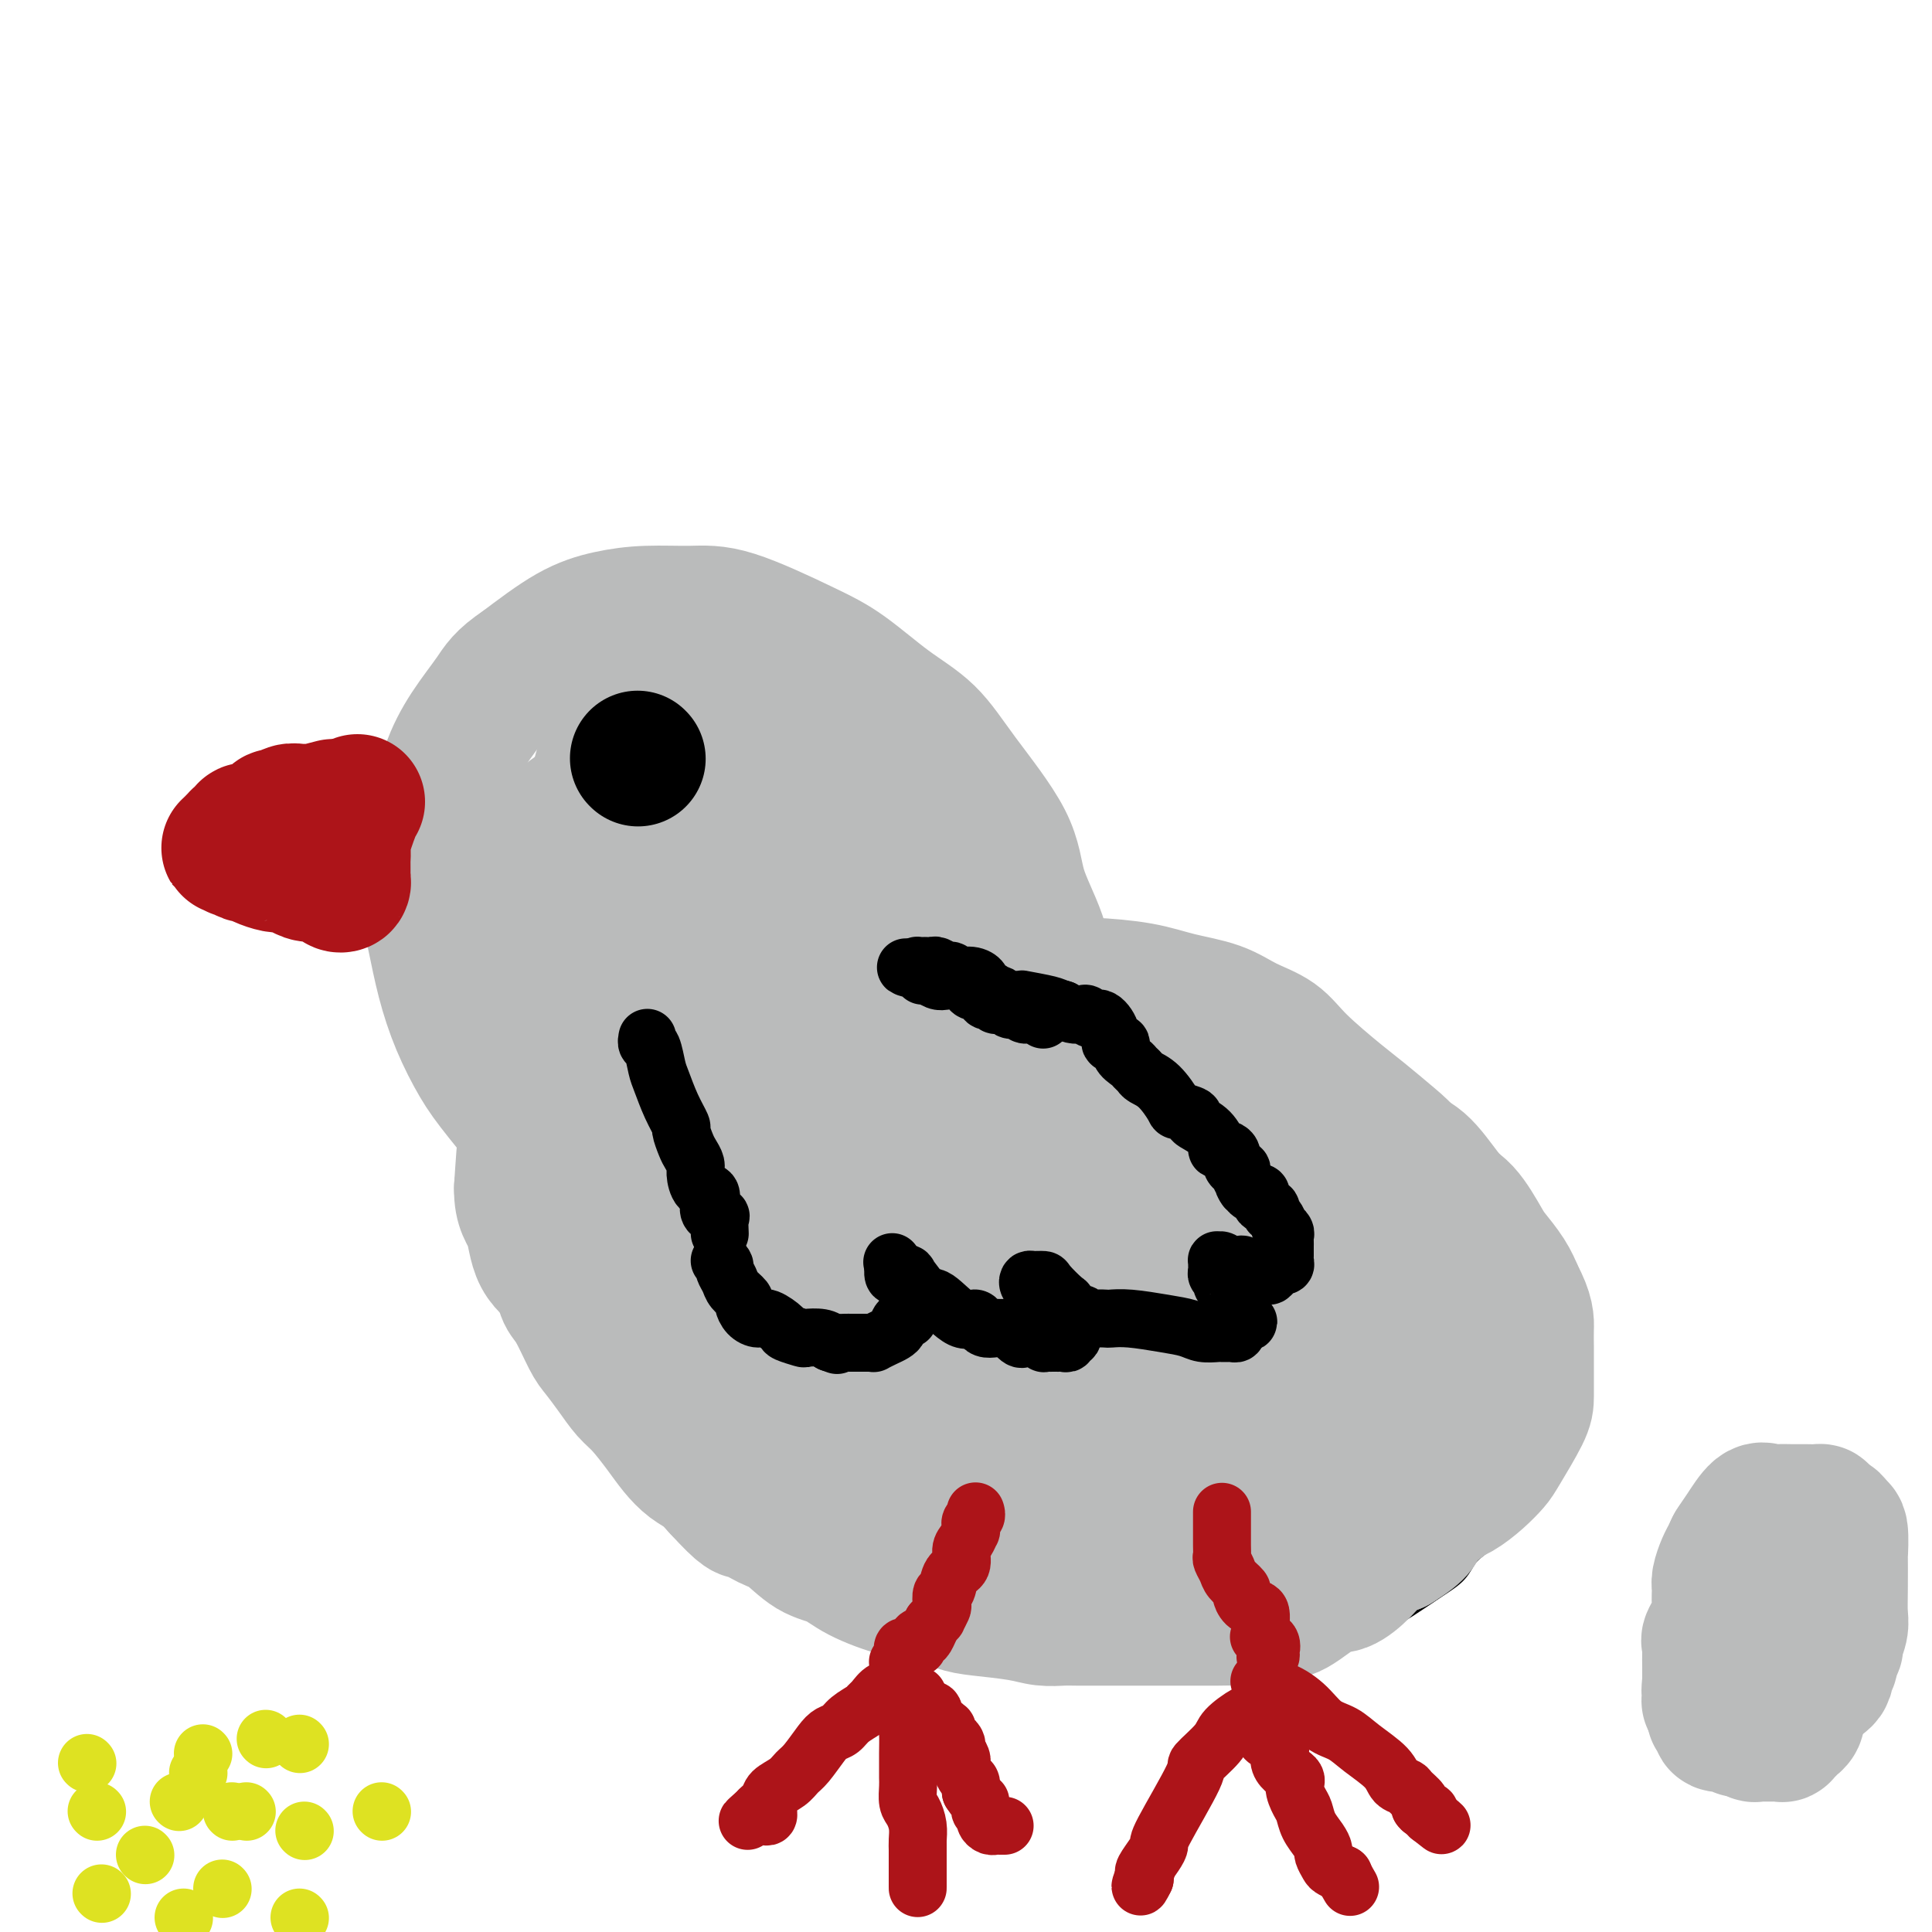 <svg viewBox='0 0 400 400' version='1.1' xmlns='http://www.w3.org/2000/svg' xmlns:xlink='http://www.w3.org/1999/xlink'><g fill='none' stroke='#000000' stroke-width='6' stroke-linecap='round' stroke-linejoin='round'><path d='M114,246c-0.212,1.869 -0.424,3.737 0,5c0.424,1.263 1.483,1.920 2,3c0.517,1.080 0.492,2.582 1,4c0.508,1.418 1.549,2.753 2,4c0.451,1.247 0.311,2.405 1,4c0.689,1.595 2.206,3.627 3,5c0.794,1.373 0.864,2.087 2,4c1.136,1.913 3.338,5.026 5,7c1.662,1.974 2.782,2.809 4,4c1.218,1.191 2.532,2.737 4,4c1.468,1.263 3.091,2.244 5,4c1.909,1.756 4.106,4.287 6,6c1.894,1.713 3.485,2.609 5,4c1.515,1.391 2.955,3.278 5,5c2.045,1.722 4.694,3.281 7,5c2.306,1.719 4.267,3.600 6,5c1.733,1.400 3.238,2.319 6,4c2.762,1.681 6.781,4.124 10,6c3.219,1.876 5.637,3.186 8,4c2.363,0.814 4.670,1.132 7,2c2.330,0.868 4.682,2.285 7,3c2.318,0.715 4.601,0.727 8,1c3.399,0.273 7.913,0.806 11,1c3.087,0.194 4.747,0.049 7,0c2.253,-0.049 5.099,-0.003 8,0c2.901,0.003 5.858,-0.038 8,0c2.142,0.038 3.469,0.154 6,0c2.531,-0.154 6.265,-0.577 10,-1'/><path d='M268,339c10.203,0.099 6.711,-0.154 7,-1c0.289,-0.846 4.360,-2.284 7,-3c2.640,-0.716 3.848,-0.709 5,-1c1.152,-0.291 2.248,-0.879 4,-2c1.752,-1.121 4.160,-2.774 6,-4c1.840,-1.226 3.113,-2.024 4,-3c0.887,-0.976 1.389,-2.130 2,-3c0.611,-0.870 1.330,-1.454 2,-2c0.670,-0.546 1.290,-1.052 2,-2c0.710,-0.948 1.511,-2.338 2,-3c0.489,-0.662 0.667,-0.595 1,-1c0.333,-0.405 0.821,-1.281 1,-2c0.179,-0.719 0.048,-1.282 0,-2c-0.048,-0.718 -0.013,-1.591 0,-2c0.013,-0.409 0.005,-0.353 0,-1c-0.005,-0.647 -0.005,-1.996 0,-3c0.005,-1.004 0.016,-1.661 0,-2c-0.016,-0.339 -0.060,-0.359 0,-1c0.060,-0.641 0.223,-1.905 0,-3c-0.223,-1.095 -0.832,-2.023 -1,-3c-0.168,-0.977 0.106,-2.003 0,-3c-0.106,-0.997 -0.590,-1.967 -1,-3c-0.410,-1.033 -0.744,-2.131 -1,-3c-0.256,-0.869 -0.434,-1.510 -1,-2c-0.566,-0.490 -1.522,-0.830 -2,-2c-0.478,-1.170 -0.480,-3.169 -1,-4c-0.520,-0.831 -1.559,-0.493 -2,-1c-0.441,-0.507 -0.283,-1.857 -1,-3c-0.717,-1.143 -2.308,-2.077 -3,-3c-0.692,-0.923 -0.483,-1.835 -1,-3c-0.517,-1.165 -1.758,-2.582 -3,-4'/><path d='M294,264c-2.519,-3.544 -1.818,-1.403 -2,-1c-0.182,0.403 -1.248,-0.933 -2,-2c-0.752,-1.067 -1.191,-1.866 -2,-2c-0.809,-0.134 -1.988,0.395 -3,0c-1.012,-0.395 -1.856,-1.716 -3,-2c-1.144,-0.284 -2.586,0.468 -4,0c-1.414,-0.468 -2.799,-2.157 -4,-3c-1.201,-0.843 -2.217,-0.839 -3,-1c-0.783,-0.161 -1.334,-0.486 -4,-2c-2.666,-1.514 -7.449,-4.215 -10,-6c-2.551,-1.785 -2.872,-2.653 -3,-3c-0.128,-0.347 -0.064,-0.174 0,0'/></g>
<g fill='none' stroke='#BABBBB' stroke-width='28' stroke-linecap='round' stroke-linejoin='round'><path d='M110,239c0.002,1.588 0.003,3.176 0,4c-0.003,0.824 -0.012,0.884 0,1c0.012,0.116 0.045,0.289 0,1c-0.045,0.711 -0.168,1.961 0,3c0.168,1.039 0.626,1.867 1,3c0.374,1.133 0.663,2.572 1,4c0.337,1.428 0.722,2.844 1,4c0.278,1.156 0.449,2.053 1,3c0.551,0.947 1.484,1.943 2,3c0.516,1.057 0.616,2.176 1,3c0.384,0.824 1.050,1.355 2,3c0.950,1.645 2.182,4.406 3,6c0.818,1.594 1.223,2.022 2,3c0.777,0.978 1.926,2.505 3,4c1.074,1.495 2.072,2.957 3,4c0.928,1.043 1.784,1.668 3,3c1.216,1.332 2.790,3.371 4,5c1.210,1.629 2.056,2.849 3,4c0.944,1.151 1.985,2.233 3,3c1.015,0.767 2.004,1.219 3,2c0.996,0.781 1.998,1.890 3,3'/><path d='M149,308c5.341,5.824 5.194,4.882 6,5c0.806,0.118 2.564,1.294 4,2c1.436,0.706 2.550,0.942 4,2c1.450,1.058 3.236,2.937 5,4c1.764,1.063 3.508,1.311 5,2c1.492,0.689 2.734,1.820 5,3c2.266,1.180 5.558,2.410 8,3c2.442,0.590 4.035,0.540 6,1c1.965,0.460 4.301,1.430 6,2c1.699,0.570 2.760,0.741 5,1c2.240,0.259 5.660,0.605 8,1c2.340,0.395 3.599,0.838 5,1c1.401,0.162 2.945,0.043 4,0c1.055,-0.043 1.622,-0.012 3,0c1.378,0.012 3.565,0.003 5,0c1.435,-0.003 2.116,-0.001 3,0c0.884,0.001 1.971,0.000 3,0c1.029,-0.000 2.000,0.000 3,0c1.000,-0.000 2.027,-0.000 3,0c0.973,0.000 1.890,0.001 3,0c1.110,-0.001 2.411,-0.004 4,0c1.589,0.004 3.465,0.015 5,0c1.535,-0.015 2.728,-0.057 4,0c1.272,0.057 2.622,0.214 4,0c1.378,-0.214 2.785,-0.798 4,-1c1.215,-0.202 2.239,-0.022 4,-1c1.761,-0.978 4.259,-3.116 6,-4c1.741,-0.884 2.724,-0.515 4,-1c1.276,-0.485 2.843,-1.823 4,-3c1.157,-1.177 1.902,-2.193 3,-3c1.098,-0.807 2.549,-1.403 4,-2'/><path d='M289,320c5.556,-3.375 4.947,-4.312 5,-5c0.053,-0.688 0.767,-1.129 2,-2c1.233,-0.871 2.985,-2.174 4,-3c1.015,-0.826 1.294,-1.175 2,-2c0.706,-0.825 1.839,-2.126 3,-4c1.161,-1.874 2.350,-4.321 3,-6c0.650,-1.679 0.760,-2.591 1,-4c0.240,-1.409 0.608,-3.317 1,-5c0.392,-1.683 0.807,-3.141 1,-5c0.193,-1.859 0.162,-4.117 0,-7c-0.162,-2.883 -0.457,-6.390 -1,-9c-0.543,-2.610 -1.333,-4.324 -2,-6c-0.667,-1.676 -1.209,-3.314 -2,-5c-0.791,-1.686 -1.831,-3.418 -3,-5c-1.169,-1.582 -2.467,-3.012 -4,-5c-1.533,-1.988 -3.301,-4.535 -5,-6c-1.699,-1.465 -3.329,-1.849 -5,-3c-1.671,-1.151 -3.384,-3.068 -5,-4c-1.616,-0.932 -3.137,-0.880 -5,-1c-1.863,-0.120 -4.069,-0.413 -6,-1c-1.931,-0.587 -3.586,-1.467 -6,-2c-2.414,-0.533 -5.588,-0.717 -8,-1c-2.412,-0.283 -4.062,-0.664 -6,-1c-1.938,-0.336 -4.163,-0.628 -6,-1c-1.837,-0.372 -3.285,-0.824 -5,-1c-1.715,-0.176 -3.696,-0.078 -6,-1c-2.304,-0.922 -4.929,-2.866 -7,-4c-2.071,-1.134 -3.586,-1.459 -5,-2c-1.414,-0.541 -2.727,-1.300 -4,-2c-1.273,-0.700 -2.507,-1.343 -4,-2c-1.493,-0.657 -3.247,-1.329 -5,-2'/><path d='M211,213c-4.859,-2.433 -4.507,-2.516 -5,-3c-0.493,-0.484 -1.833,-1.369 -3,-2c-1.167,-0.631 -2.163,-1.006 -3,-1c-0.837,0.006 -1.514,0.395 -2,0c-0.486,-0.395 -0.780,-1.574 -1,-2c-0.220,-0.426 -0.366,-0.100 -1,0c-0.634,0.100 -1.758,-0.026 -2,0c-0.242,0.026 0.397,0.203 1,0c0.603,-0.203 1.169,-0.787 1,-1c-0.169,-0.213 -1.075,-0.057 0,0c1.075,0.057 4.130,0.015 6,0c1.870,-0.015 2.553,-0.002 4,0c1.447,0.002 3.657,-0.007 6,0c2.343,0.007 4.817,0.031 7,0c2.183,-0.031 4.073,-0.118 7,0c2.927,0.118 6.891,0.442 10,1c3.109,0.558 5.363,1.349 8,2c2.637,0.651 5.658,1.161 8,2c2.342,0.839 4.007,2.007 6,3c1.993,0.993 4.316,1.809 6,3c1.684,1.191 2.731,2.755 5,5c2.269,2.245 5.761,5.172 8,7c2.239,1.828 3.224,2.559 5,4c1.776,1.441 4.342,3.594 6,5c1.658,1.406 2.407,2.066 4,4c1.593,1.934 4.030,5.143 6,7c1.970,1.857 3.473,2.362 5,4c1.527,1.638 3.080,4.408 4,6c0.920,1.592 1.209,2.006 2,3c0.791,0.994 2.083,2.570 3,4c0.917,1.430 1.458,2.715 2,4'/><path d='M314,268c2.155,4.035 2.041,5.622 2,7c-0.041,1.378 -0.011,2.547 0,4c0.011,1.453 0.001,3.189 0,5c-0.001,1.811 0.006,3.695 0,5c-0.006,1.305 -0.024,2.030 -1,4c-0.976,1.970 -2.910,5.184 -4,7c-1.090,1.816 -1.337,2.235 -2,3c-0.663,0.765 -1.741,1.878 -3,3c-1.259,1.122 -2.698,2.254 -4,3c-1.302,0.746 -2.467,1.107 -4,2c-1.533,0.893 -3.432,2.318 -5,3c-1.568,0.682 -2.804,0.621 -4,1c-1.196,0.379 -2.353,1.198 -4,2c-1.647,0.802 -3.785,1.588 -5,2c-1.215,0.412 -1.507,0.450 -3,1c-1.493,0.550 -4.188,1.611 -6,2c-1.812,0.389 -2.742,0.106 -4,0c-1.258,-0.106 -2.844,-0.035 -4,0c-1.156,0.035 -1.883,0.035 -3,0c-1.117,-0.035 -2.626,-0.104 -4,0c-1.374,0.104 -2.615,0.381 -4,0c-1.385,-0.381 -2.913,-1.420 -4,-2c-1.087,-0.580 -1.732,-0.703 -3,-1c-1.268,-0.297 -3.161,-0.770 -4,-1c-0.839,-0.230 -0.626,-0.218 -2,-1c-1.374,-0.782 -4.334,-2.359 -6,-3c-1.666,-0.641 -2.038,-0.346 -3,-1c-0.962,-0.654 -2.516,-2.258 -4,-3c-1.484,-0.742 -2.900,-0.623 -4,-1c-1.100,-0.377 -1.886,-1.251 -3,-2c-1.114,-0.749 -2.557,-1.375 -4,-2'/><path d='M215,305c-7.000,-3.229 -6.002,-2.803 -7,-3c-0.998,-0.197 -3.994,-1.017 -6,-2c-2.006,-0.983 -3.023,-2.129 -5,-3c-1.977,-0.871 -4.914,-1.466 -7,-2c-2.086,-0.534 -3.322,-1.006 -6,-2c-2.678,-0.994 -6.797,-2.509 -10,-4c-3.203,-1.491 -5.490,-2.958 -8,-4c-2.510,-1.042 -5.243,-1.659 -8,-3c-2.757,-1.341 -5.539,-3.404 -8,-5c-2.461,-1.596 -4.602,-2.724 -8,-5c-3.398,-2.276 -8.055,-5.701 -11,-8c-2.945,-2.299 -4.180,-3.472 -6,-5c-1.820,-1.528 -4.226,-3.412 -6,-5c-1.774,-1.588 -2.915,-2.880 -4,-4c-1.085,-1.120 -2.113,-2.069 -3,-3c-0.887,-0.931 -1.634,-1.842 -2,-2c-0.366,-0.158 -0.353,0.439 0,1c0.353,0.561 1.045,1.086 2,2c0.955,0.914 2.173,2.218 4,4c1.827,1.782 4.264,4.041 6,6c1.736,1.959 2.770,3.617 6,6c3.230,2.383 8.657,5.490 13,8c4.343,2.510 7.604,4.424 11,6c3.396,1.576 6.929,2.815 10,4c3.071,1.185 5.682,2.317 10,4c4.318,1.683 10.343,3.916 14,5c3.657,1.084 4.947,1.017 7,1c2.053,-0.017 4.870,0.016 7,0c2.130,-0.016 3.573,-0.081 5,0c1.427,0.081 2.836,0.309 4,0c1.164,-0.309 2.082,-1.154 3,-2'/><path d='M212,290c4.696,-1.279 3.437,-3.977 3,-6c-0.437,-2.023 -0.050,-3.369 0,-5c0.050,-1.631 -0.237,-3.545 -1,-5c-0.763,-1.455 -2.003,-2.452 -3,-4c-0.997,-1.548 -1.752,-3.648 -4,-6c-2.248,-2.352 -5.989,-4.955 -9,-7c-3.011,-2.045 -5.291,-3.531 -8,-5c-2.709,-1.469 -5.848,-2.920 -9,-4c-3.152,-1.080 -6.317,-1.788 -9,-3c-2.683,-1.212 -4.885,-2.927 -9,-4c-4.115,-1.073 -10.145,-1.506 -14,-2c-3.855,-0.494 -5.535,-1.051 -8,-1c-2.465,0.051 -5.713,0.710 -8,1c-2.287,0.290 -3.612,0.212 -5,1c-1.388,0.788 -2.838,2.443 -4,5c-1.162,2.557 -2.037,6.015 -2,9c0.037,2.985 0.987,5.498 2,8c1.013,2.502 2.088,4.994 4,8c1.912,3.006 4.661,6.527 7,9c2.339,2.473 4.270,3.898 9,7c4.730,3.102 12.260,7.879 18,11c5.740,3.121 9.691,4.585 14,6c4.309,1.415 8.978,2.781 14,4c5.022,1.219 10.397,2.290 15,3c4.603,0.710 8.433,1.060 14,1c5.567,-0.060 12.872,-0.531 18,-1c5.128,-0.469 8.078,-0.938 11,-2c2.922,-1.062 5.814,-2.718 8,-4c2.186,-1.282 3.665,-2.191 5,-4c1.335,-1.809 2.524,-4.517 3,-7c0.476,-2.483 0.238,-4.742 0,-7'/><path d='M264,286c-0.154,-4.265 -2.039,-7.926 -4,-11c-1.961,-3.074 -3.999,-5.560 -6,-8c-2.001,-2.440 -3.966,-4.835 -7,-7c-3.034,-2.165 -7.137,-4.101 -10,-6c-2.863,-1.899 -4.487,-3.762 -9,-6c-4.513,-2.238 -11.915,-4.853 -17,-6c-5.085,-1.147 -7.854,-0.826 -11,-1c-3.146,-0.174 -6.667,-0.842 -10,-1c-3.333,-0.158 -6.476,0.193 -9,1c-2.524,0.807 -4.430,2.071 -7,4c-2.570,1.929 -5.805,4.524 -8,7c-2.195,2.476 -3.348,4.833 -4,7c-0.652,2.167 -0.801,4.146 -1,7c-0.199,2.854 -0.449,6.585 0,9c0.449,2.415 1.597,3.513 4,7c2.403,3.487 6.061,9.361 9,13c2.939,3.639 5.158,5.043 8,7c2.842,1.957 6.308,4.466 10,6c3.692,1.534 7.611,2.093 11,3c3.389,0.907 6.247,2.161 11,3c4.753,0.839 11.400,1.263 16,1c4.600,-0.263 7.152,-1.212 10,-2c2.848,-0.788 5.990,-1.413 9,-3c3.010,-1.587 5.888,-4.134 8,-6c2.112,-1.866 3.459,-3.050 5,-6c1.541,-2.950 3.275,-7.667 4,-11c0.725,-3.333 0.440,-5.283 0,-8c-0.440,-2.717 -1.035,-6.203 -2,-9c-0.965,-2.797 -2.298,-4.907 -4,-7c-1.702,-2.093 -3.772,-4.169 -6,-6c-2.228,-1.831 -4.614,-3.415 -7,-5'/><path d='M247,252c-4.791,-3.860 -8.268,-4.508 -11,-5c-2.732,-0.492 -4.719,-0.826 -7,-1c-2.281,-0.174 -4.856,-0.188 -7,0c-2.144,0.188 -3.858,0.578 -6,2c-2.142,1.422 -4.713,3.877 -6,6c-1.287,2.123 -1.289,3.915 -1,6c0.289,2.085 0.871,4.463 1,7c0.129,2.537 -0.193,5.234 1,8c1.193,2.766 3.902,5.600 6,8c2.098,2.400 3.586,4.365 7,7c3.414,2.635 8.753,5.939 13,8c4.247,2.061 7.400,2.880 11,4c3.600,1.120 7.647,2.542 11,3c3.353,0.458 6.014,-0.047 9,0c2.986,0.047 6.298,0.646 10,0c3.702,-0.646 7.795,-2.539 10,-4c2.205,-1.461 2.521,-2.491 3,-4c0.479,-1.509 1.122,-3.497 1,-6c-0.122,-2.503 -1.008,-5.522 -2,-8c-0.992,-2.478 -2.092,-4.416 -5,-8c-2.908,-3.584 -7.626,-8.816 -11,-12c-3.374,-3.184 -5.404,-4.322 -8,-6c-2.596,-1.678 -5.758,-3.898 -9,-6c-3.242,-2.102 -6.563,-4.086 -9,-5c-2.437,-0.914 -3.988,-0.756 -7,-1c-3.012,-0.244 -7.483,-0.889 -10,-1c-2.517,-0.111 -3.081,0.313 -4,1c-0.919,0.687 -2.195,1.638 -3,3c-0.805,1.362 -1.140,3.136 -1,5c0.140,1.864 0.754,3.818 2,6c1.246,2.182 3.123,4.591 5,7'/><path d='M230,266c2.820,3.929 6.369,7.250 9,9c2.631,1.750 4.344,1.929 7,3c2.656,1.071 6.253,3.035 9,4c2.747,0.965 4.642,0.930 8,1c3.358,0.070 8.180,0.246 11,0c2.820,-0.246 3.638,-0.912 5,-2c1.362,-1.088 3.267,-2.598 4,-4c0.733,-1.402 0.295,-2.696 0,-5c-0.295,-2.304 -0.447,-5.618 -1,-8c-0.553,-2.382 -1.505,-3.833 -4,-7c-2.495,-3.167 -6.531,-8.050 -10,-11c-3.469,-2.950 -6.370,-3.967 -9,-5c-2.630,-1.033 -4.989,-2.083 -8,-3c-3.011,-0.917 -6.676,-1.700 -10,-2c-3.324,-0.300 -6.309,-0.116 -10,1c-3.691,1.116 -8.090,3.164 -11,5c-2.910,1.836 -4.333,3.460 -6,6c-1.667,2.540 -3.580,5.995 -5,9c-1.420,3.005 -2.348,5.558 -3,8c-0.652,2.442 -1.027,4.773 -1,8c0.027,3.227 0.456,7.350 1,10c0.544,2.650 1.204,3.826 2,5c0.796,1.174 1.730,2.346 3,3c1.270,0.654 2.878,0.789 4,1c1.122,0.211 1.760,0.498 3,0c1.240,-0.498 3.083,-1.783 4,-3c0.917,-1.217 0.909,-2.368 1,-4c0.091,-1.632 0.282,-3.747 0,-6c-0.282,-2.253 -1.038,-4.645 -2,-7c-0.962,-2.355 -2.132,-4.673 -4,-7c-1.868,-2.327 -4.434,-4.664 -7,-7'/><path d='M210,258c-4.365,-5.085 -8.777,-7.297 -12,-9c-3.223,-1.703 -5.255,-2.897 -8,-4c-2.745,-1.103 -6.201,-2.116 -9,-3c-2.799,-0.884 -4.940,-1.638 -8,-2c-3.060,-0.362 -7.037,-0.331 -10,0c-2.963,0.331 -4.910,0.962 -6,2c-1.090,1.038 -1.323,2.483 -2,4c-0.677,1.517 -1.798,3.105 -2,5c-0.202,1.895 0.515,4.095 1,6c0.485,1.905 0.738,3.514 3,6c2.262,2.486 6.531,5.847 10,8c3.469,2.153 6.136,3.097 9,4c2.864,0.903 5.926,1.767 9,2c3.074,0.233 6.162,-0.163 9,0c2.838,0.163 5.426,0.886 9,0c3.574,-0.886 8.134,-3.380 11,-5c2.866,-1.620 4.040,-2.365 5,-4c0.960,-1.635 1.707,-4.161 2,-6c0.293,-1.839 0.132,-2.992 0,-5c-0.132,-2.008 -0.235,-4.872 -1,-8c-0.765,-3.128 -2.193,-6.521 -4,-9c-1.807,-2.479 -3.992,-4.044 -6,-6c-2.008,-1.956 -3.837,-4.303 -6,-6c-2.163,-1.697 -4.659,-2.742 -7,-4c-2.341,-1.258 -4.525,-2.727 -8,-4c-3.475,-1.273 -8.239,-2.350 -12,-3c-3.761,-0.650 -6.519,-0.873 -9,-1c-2.481,-0.127 -4.686,-0.158 -7,0c-2.314,0.158 -4.738,0.504 -7,1c-2.262,0.496 -4.360,1.142 -6,2c-1.640,0.858 -2.820,1.929 -4,3'/><path d='M144,222c-3.419,2.633 -3.466,6.216 -4,9c-0.534,2.784 -1.554,4.770 -2,7c-0.446,2.230 -0.317,4.704 0,7c0.317,2.296 0.823,4.412 2,7c1.177,2.588 3.026,5.646 5,8c1.974,2.354 4.072,4.003 6,5c1.928,0.997 3.684,1.340 6,2c2.316,0.660 5.192,1.636 8,2c2.808,0.364 5.549,0.114 8,0c2.451,-0.114 4.610,-0.094 8,-1c3.390,-0.906 8.009,-2.740 11,-4c2.991,-1.260 4.354,-1.947 6,-3c1.646,-1.053 3.576,-2.471 5,-4c1.424,-1.529 2.342,-3.169 3,-5c0.658,-1.831 1.055,-3.852 1,-7c-0.055,-3.148 -0.562,-7.421 -1,-11c-0.438,-3.579 -0.808,-6.464 -2,-9c-1.192,-2.536 -3.206,-4.725 -5,-7c-1.794,-2.275 -3.369,-4.637 -5,-7c-1.631,-2.363 -3.318,-4.726 -7,-7c-3.682,-2.274 -9.357,-4.460 -13,-6c-3.643,-1.540 -5.253,-2.434 -8,-3c-2.747,-0.566 -6.632,-0.804 -10,-1c-3.368,-0.196 -6.220,-0.348 -9,0c-2.780,0.348 -5.486,1.197 -9,3c-3.514,1.803 -7.834,4.559 -11,7c-3.166,2.441 -5.177,4.566 -7,7c-1.823,2.434 -3.458,5.178 -5,8c-1.542,2.822 -2.992,5.721 -4,8c-1.008,2.279 -1.574,3.937 -2,7c-0.426,3.063 -0.713,7.532 -1,12'/><path d='M108,246c-0.067,4.165 1.267,5.076 2,7c0.733,1.924 0.867,4.859 2,7c1.133,2.141 3.264,3.488 5,5c1.736,1.512 3.075,3.187 6,5c2.925,1.813 7.435,3.762 11,5c3.565,1.238 6.185,1.764 9,2c2.815,0.236 5.825,0.182 9,0c3.175,-0.182 6.516,-0.492 10,-1c3.484,-0.508 7.111,-1.214 10,-2c2.889,-0.786 5.041,-1.652 9,-4c3.959,-2.348 9.725,-6.178 13,-9c3.275,-2.822 4.058,-4.636 6,-7c1.942,-2.364 5.043,-5.279 7,-8c1.957,-2.721 2.769,-5.249 4,-8c1.231,-2.751 2.880,-5.727 4,-10c1.120,-4.273 1.712,-9.844 2,-14c0.288,-4.156 0.273,-6.899 0,-10c-0.273,-3.101 -0.804,-6.562 -2,-10c-1.196,-3.438 -3.057,-6.853 -4,-10c-0.943,-3.147 -0.967,-6.025 -3,-10c-2.033,-3.975 -6.076,-9.046 -9,-13c-2.924,-3.954 -4.731,-6.790 -7,-9c-2.269,-2.210 -5.002,-3.793 -8,-6c-2.998,-2.207 -6.263,-5.037 -9,-7c-2.737,-1.963 -4.946,-3.060 -9,-5c-4.054,-1.940 -9.952,-4.724 -14,-6c-4.048,-1.276 -6.245,-1.044 -9,-1c-2.755,0.044 -6.068,-0.102 -9,0c-2.932,0.102 -5.482,0.450 -8,1c-2.518,0.550 -5.005,1.300 -8,3c-2.995,1.700 -6.497,4.350 -10,7'/><path d='M108,138c-3.899,2.583 -4.647,4.039 -6,6c-1.353,1.961 -3.313,4.425 -5,7c-1.687,2.575 -3.102,5.259 -4,8c-0.898,2.741 -1.280,5.539 -2,10c-0.720,4.461 -1.778,10.587 -2,15c-0.222,4.413 0.392,7.114 1,10c0.608,2.886 1.209,5.957 2,9c0.791,3.043 1.770,6.059 3,9c1.230,2.941 2.710,5.806 4,8c1.290,2.194 2.391,3.718 5,7c2.609,3.282 6.726,8.323 10,11c3.274,2.677 5.704,2.989 8,4c2.296,1.011 4.457,2.719 7,4c2.543,1.281 5.470,2.135 8,3c2.530,0.865 4.665,1.743 8,2c3.335,0.257 7.870,-0.106 11,0c3.130,0.106 4.855,0.679 7,0c2.145,-0.679 4.710,-2.612 7,-4c2.290,-1.388 4.305,-2.231 6,-3c1.695,-0.769 3.071,-1.465 5,-4c1.929,-2.535 4.411,-6.911 6,-10c1.589,-3.089 2.284,-4.892 3,-7c0.716,-2.108 1.452,-4.520 2,-7c0.548,-2.480 0.906,-5.027 1,-8c0.094,-2.973 -0.078,-6.370 0,-9c0.078,-2.630 0.407,-4.492 0,-8c-0.407,-3.508 -1.548,-8.661 -2,-12c-0.452,-3.339 -0.214,-4.864 -1,-7c-0.786,-2.136 -2.596,-4.883 -4,-7c-1.404,-2.117 -2.401,-3.605 -4,-6c-1.599,-2.395 -3.799,-5.698 -6,-9'/><path d='M176,150c-2.993,-4.560 -3.476,-4.962 -5,-6c-1.524,-1.038 -4.088,-2.714 -6,-4c-1.912,-1.286 -3.172,-2.182 -5,-3c-1.828,-0.818 -4.225,-1.557 -6,-2c-1.775,-0.443 -2.930,-0.591 -5,-1c-2.070,-0.409 -5.056,-1.080 -7,-1c-1.944,0.080 -2.846,0.910 -4,2c-1.154,1.090 -2.561,2.440 -4,4c-1.439,1.560 -2.911,3.331 -4,5c-1.089,1.669 -1.796,3.235 -3,7c-1.204,3.765 -2.905,9.728 -4,14c-1.095,4.272 -1.586,6.853 -2,10c-0.414,3.147 -0.753,6.862 -1,10c-0.247,3.138 -0.402,5.700 0,10c0.402,4.300 1.363,10.338 2,14c0.637,3.662 0.951,4.946 2,7c1.049,2.054 2.832,4.876 4,7c1.168,2.124 1.719,3.548 3,5c1.281,1.452 3.290,2.932 5,4c1.710,1.068 3.121,1.726 6,2c2.879,0.274 7.225,0.165 10,0c2.775,-0.165 3.979,-0.386 6,-1c2.021,-0.614 4.861,-1.621 7,-3c2.139,-1.379 3.579,-3.129 5,-5c1.421,-1.871 2.823,-3.863 4,-6c1.177,-2.137 2.127,-4.420 3,-8c0.873,-3.580 1.668,-8.456 2,-12c0.332,-3.544 0.203,-5.754 0,-8c-0.203,-2.246 -0.478,-4.528 -1,-7c-0.522,-2.472 -1.292,-5.135 -3,-8c-1.708,-2.865 -4.354,-5.933 -7,-9'/><path d='M168,167c-1.903,-2.310 -3.159,-3.585 -5,-5c-1.841,-1.415 -4.265,-2.970 -6,-4c-1.735,-1.030 -2.780,-1.534 -4,-2c-1.220,-0.466 -2.614,-0.893 -4,-1c-1.386,-0.107 -2.764,0.107 -4,1c-1.236,0.893 -2.331,2.466 -3,4c-0.669,1.534 -0.912,3.029 -1,5c-0.088,1.971 -0.019,4.417 0,7c0.019,2.583 -0.010,5.301 0,8c0.010,2.699 0.060,5.378 1,9c0.940,3.622 2.768,8.188 4,11c1.232,2.812 1.866,3.869 3,5c1.134,1.131 2.769,2.335 4,3c1.231,0.665 2.060,0.791 4,1c1.940,0.209 4.993,0.500 7,0c2.007,-0.500 2.968,-1.791 4,-3c1.032,-1.209 2.135,-2.336 3,-4c0.865,-1.664 1.492,-3.865 2,-6c0.508,-2.135 0.895,-4.205 1,-6c0.105,-1.795 -0.074,-3.317 -1,-6c-0.926,-2.683 -2.600,-6.527 -4,-9c-1.400,-2.473 -2.527,-3.573 -4,-5c-1.473,-1.427 -3.292,-3.179 -5,-4c-1.708,-0.821 -3.303,-0.709 -5,-1c-1.697,-0.291 -3.495,-0.984 -6,-1c-2.505,-0.016 -5.718,0.646 -8,2c-2.282,1.354 -3.634,3.402 -5,5c-1.366,1.598 -2.748,2.748 -4,5c-1.252,2.252 -2.376,5.606 -3,8c-0.624,2.394 -0.750,3.827 -1,7c-0.250,3.173 -0.625,8.087 -1,13'/><path d='M127,204c-0.629,5.670 0.298,5.846 1,7c0.702,1.154 1.181,3.287 2,5c0.819,1.713 1.980,3.005 3,4c1.020,0.995 1.901,1.694 3,2c1.099,0.306 2.418,0.218 4,0c1.582,-0.218 3.428,-0.568 5,-2c1.572,-1.432 2.868,-3.947 4,-6c1.132,-2.053 2.098,-3.643 3,-6c0.902,-2.357 1.739,-5.481 2,-8c0.261,-2.519 -0.054,-4.432 0,-8c0.054,-3.568 0.476,-8.792 0,-12c-0.476,-3.208 -1.852,-4.401 -3,-6c-1.148,-1.599 -2.069,-3.604 -3,-5c-0.931,-1.396 -1.873,-2.184 -4,-3c-2.127,-0.816 -5.440,-1.661 -8,-2c-2.560,-0.339 -4.366,-0.172 -6,0c-1.634,0.172 -3.097,0.348 -5,1c-1.903,0.652 -4.248,1.778 -6,3c-1.752,1.222 -2.913,2.539 -4,4c-1.087,1.461 -2.100,3.065 -3,6c-0.900,2.935 -1.686,7.203 -2,10c-0.314,2.797 -0.157,4.125 0,6c0.157,1.875 0.314,4.297 1,6c0.686,1.703 1.900,2.689 3,4c1.100,1.311 2.086,2.949 4,4c1.914,1.051 4.757,1.517 7,2c2.243,0.483 3.886,0.983 6,1c2.114,0.017 4.701,-0.449 7,-1c2.299,-0.551 4.311,-1.187 6,-2c1.689,-0.813 3.054,-1.804 5,-4c1.946,-2.196 4.473,-5.598 7,-9'/><path d='M156,195c2.414,-3.036 2.450,-4.127 3,-6c0.550,-1.873 1.616,-4.529 2,-7c0.384,-2.471 0.088,-4.757 0,-7c-0.088,-2.243 0.034,-4.443 0,-6c-0.034,-1.557 -0.223,-2.472 -1,-4c-0.777,-1.528 -2.142,-3.668 -3,-5c-0.858,-1.332 -1.209,-1.857 -2,-2c-0.791,-0.143 -2.023,0.097 -3,0c-0.977,-0.097 -1.698,-0.532 -3,0c-1.302,0.532 -3.184,2.029 -4,3c-0.816,0.971 -0.566,1.415 -1,5c-0.434,3.585 -1.553,10.310 -2,13c-0.447,2.690 -0.224,1.345 0,0'/></g>
<g fill='none' stroke='#AD1419' stroke-width='28' stroke-linecap='round' stroke-linejoin='round'><path d='M69,167c-1.626,0.425 -3.251,0.850 -4,1c-0.749,0.150 -0.620,0.025 -1,0c-0.380,-0.025 -1.267,0.049 -2,0c-0.733,-0.049 -1.313,-0.221 -2,0c-0.687,0.221 -1.483,0.833 -2,1c-0.517,0.167 -0.755,-0.113 -1,0c-0.245,0.113 -0.496,0.618 -1,1c-0.504,0.382 -1.262,0.641 -2,1c-0.738,0.359 -1.455,0.817 -2,1c-0.545,0.183 -0.917,0.090 -1,0c-0.083,-0.090 0.122,-0.179 0,0c-0.122,0.179 -0.571,0.625 -1,1c-0.429,0.375 -0.837,0.679 -1,1c-0.163,0.321 -0.082,0.661 0,1'/><path d='M49,175c-3.102,1.172 -0.857,0.103 0,0c0.857,-0.103 0.326,0.760 0,1c-0.326,0.240 -0.445,-0.142 0,0c0.445,0.142 1.456,0.809 2,1c0.544,0.191 0.622,-0.093 1,0c0.378,0.093 1.056,0.564 2,1c0.944,0.436 2.154,0.839 3,1c0.846,0.161 1.329,0.081 2,0c0.671,-0.081 1.532,-0.161 2,0c0.468,0.161 0.545,0.565 1,1c0.455,0.435 1.288,0.901 2,1c0.712,0.099 1.301,-0.171 2,0c0.699,0.171 1.507,0.781 2,1c0.493,0.219 0.672,0.046 1,0c0.328,-0.046 0.806,0.036 1,0c0.194,-0.036 0.105,-0.190 0,0c-0.105,0.190 -0.224,0.724 0,1c0.224,0.276 0.792,0.295 1,0c0.208,-0.295 0.056,-0.904 0,-1c-0.056,-0.096 -0.014,0.321 0,0c0.014,-0.321 0.002,-1.380 0,-2c-0.002,-0.620 0.006,-0.799 0,-1c-0.006,-0.201 -0.026,-0.422 0,-1c0.026,-0.578 0.098,-1.514 0,-2c-0.098,-0.486 -0.367,-0.522 0,-2c0.367,-1.478 1.368,-4.398 2,-6c0.632,-1.602 0.895,-1.886 1,-2c0.105,-0.114 0.053,-0.057 0,0'/></g>
<g fill='none' stroke='#AD1419' stroke-width='12' stroke-linecap='round' stroke-linejoin='round'><path d='M185,350c0.173,0.054 0.347,0.108 0,0c-0.347,-0.108 -1.213,-0.377 -2,0c-0.787,0.377 -1.495,1.400 -2,2c-0.505,0.600 -0.807,0.776 -1,1c-0.193,0.224 -0.277,0.495 -1,1c-0.723,0.505 -2.084,1.245 -3,2c-0.916,0.755 -1.386,1.525 -2,2c-0.614,0.475 -1.370,0.655 -2,1c-0.630,0.345 -1.132,0.855 -2,2c-0.868,1.145 -2.102,2.926 -3,4c-0.898,1.074 -1.462,1.443 -2,2c-0.538,0.557 -1.051,1.304 -2,2c-0.949,0.696 -2.332,1.341 -3,2c-0.668,0.659 -0.619,1.331 -1,2c-0.381,0.669 -1.190,1.334 -2,2'/><path d='M157,375c-4.331,3.884 -1.158,1.093 0,0c1.158,-1.093 0.300,-0.488 0,0c-0.300,0.488 -0.042,0.859 0,1c0.042,0.141 -0.132,0.052 0,0c0.132,-0.052 0.572,-0.065 1,0c0.428,0.065 0.846,0.210 1,0c0.154,-0.210 0.044,-0.774 0,-1c-0.044,-0.226 -0.022,-0.113 0,0'/><path d='M190,351c-0.415,0.500 -0.829,1.000 -1,1c-0.171,0.000 -0.098,-0.499 0,0c0.098,0.499 0.223,1.996 0,3c-0.223,1.004 -0.792,1.515 -1,2c-0.208,0.485 -0.056,0.944 0,2c0.056,1.056 0.014,2.710 0,4c-0.014,1.290 -0.001,2.218 0,3c0.001,0.782 -0.010,1.420 0,2c0.010,0.580 0.041,1.104 0,2c-0.041,0.896 -0.155,2.166 0,3c0.155,0.834 0.577,1.234 1,2c0.423,0.766 0.845,1.899 1,3c0.155,1.101 0.041,2.171 0,3c-0.041,0.829 -0.011,1.415 0,2c0.011,0.585 0.003,1.167 0,2c-0.003,0.833 -0.002,1.916 0,3'/><path d='M190,388c0.000,5.722 0.000,1.527 0,0c0.000,-1.527 0.000,-0.387 0,0c0.000,0.387 0.000,0.019 0,0c0.000,-0.019 0.000,0.310 0,0c0.000,-0.310 0.000,-1.258 0,-2c0.000,-0.742 0.000,-1.277 0,-2c0.000,-0.723 0.000,-1.635 0,-2c0.000,-0.365 0.000,-0.182 0,0'/><path d='M189,351c0.515,0.336 1.031,0.672 1,1c-0.031,0.328 -0.608,0.647 0,1c0.608,0.353 2.401,0.740 3,1c0.599,0.260 0.003,0.393 0,1c-0.003,0.607 0.587,1.687 1,2c0.413,0.313 0.649,-0.141 1,0c0.351,0.141 0.816,0.878 1,1c0.184,0.122 0.087,-0.372 0,0c-0.087,0.372 -0.163,1.609 0,2c0.163,0.391 0.565,-0.063 1,0c0.435,0.063 0.901,0.643 1,1c0.099,0.357 -0.170,0.490 0,1c0.170,0.510 0.780,1.398 1,2c0.220,0.602 0.048,0.920 0,1c-0.048,0.080 0.026,-0.078 0,0c-0.026,0.078 -0.151,0.392 0,1c0.151,0.608 0.579,1.510 1,2c0.421,0.490 0.835,0.569 1,1c0.165,0.431 0.083,1.216 0,2'/><path d='M201,371c2.305,3.499 2.067,2.247 2,2c-0.067,-0.247 0.037,0.512 0,1c-0.037,0.488 -0.216,0.705 0,1c0.216,0.295 0.828,0.667 1,1c0.172,0.333 -0.095,0.625 0,1c0.095,0.375 0.551,0.833 1,1c0.449,0.167 0.891,0.045 1,0c0.109,-0.045 -0.115,-0.012 0,0c0.115,0.012 0.569,0.003 1,0c0.431,-0.003 0.837,-0.001 1,0c0.163,0.001 0.081,0.000 0,0'/><path d='M261,352c0.083,-0.216 0.166,-0.433 0,0c-0.166,0.433 -0.582,1.514 -1,2c-0.418,0.486 -0.838,0.376 -2,1c-1.162,0.624 -3.065,1.982 -4,3c-0.935,1.018 -0.901,1.697 -2,3c-1.099,1.303 -3.329,3.229 -4,4c-0.671,0.771 0.219,0.385 -1,3c-1.219,2.615 -4.547,8.231 -6,11c-1.453,2.769 -1.030,2.692 -1,3c0.030,0.308 -0.332,1.000 -1,2c-0.668,1.000 -1.641,2.308 -2,3c-0.359,0.692 -0.102,0.769 0,1c0.102,0.231 0.051,0.615 0,1'/><path d='M237,389c-1.711,3.511 -0.489,0.289 0,-1c0.489,-1.289 0.244,-0.644 0,0'/><path d='M261,352c0.004,0.347 0.008,0.694 0,1c-0.008,0.306 -0.029,0.572 0,2c0.029,1.428 0.108,4.020 1,5c0.892,0.980 2.596,0.350 3,1c0.404,0.650 -0.491,2.582 0,4c0.491,1.418 2.368,2.322 3,3c0.632,0.678 0.018,1.130 0,2c-0.018,0.870 0.559,2.160 1,3c0.441,0.840 0.744,1.232 1,2c0.256,0.768 0.464,1.911 1,3c0.536,1.089 1.399,2.123 2,3c0.601,0.877 0.939,1.598 1,2c0.061,0.402 -0.155,0.486 0,1c0.155,0.514 0.683,1.458 1,2c0.317,0.542 0.425,0.681 1,1c0.575,0.319 1.618,0.817 2,1c0.382,0.183 0.103,0.049 0,0c-0.103,-0.049 -0.029,-0.014 0,0c0.029,0.014 0.015,0.007 0,0'/><path d='M278,388c2.667,4.667 1.333,2.333 0,0'/><path d='M261,348c-0.234,0.065 -0.467,0.130 0,0c0.467,-0.130 1.636,-0.456 2,0c0.364,0.456 -0.076,1.693 0,2c0.076,0.307 0.668,-0.316 2,0c1.332,0.316 3.404,1.571 5,3c1.596,1.429 2.717,3.030 4,4c1.283,0.970 2.729,1.307 4,2c1.271,0.693 2.367,1.743 4,3c1.633,1.257 3.804,2.722 5,4c1.196,1.278 1.416,2.370 2,3c0.584,0.630 1.532,0.800 2,1c0.468,0.200 0.455,0.431 1,1c0.545,0.569 1.649,1.477 2,2c0.351,0.523 -0.050,0.662 0,1c0.050,0.338 0.549,0.874 1,1c0.451,0.126 0.852,-0.158 1,0c0.148,0.158 0.042,0.760 0,1c-0.042,0.240 -0.021,0.120 0,0'/><path d='M296,376c5.222,4.133 0.778,0.467 -1,-1c-1.778,-1.467 -0.889,-0.733 0,0'/><path d='M253,313c0.000,0.206 0.000,0.412 0,1c-0.000,0.588 -0.001,1.557 0,2c0.001,0.443 0.004,0.359 0,1c-0.004,0.641 -0.013,2.006 0,3c0.013,0.994 0.050,1.618 0,2c-0.050,0.382 -0.186,0.521 0,1c0.186,0.479 0.693,1.298 1,2c0.307,0.702 0.415,1.288 1,2c0.585,0.712 1.649,1.552 2,2c0.351,0.448 -0.011,0.505 0,1c0.011,0.495 0.395,1.428 1,2c0.605,0.572 1.430,0.782 2,1c0.570,0.218 0.884,0.443 1,1c0.116,0.557 0.033,1.445 0,2c-0.033,0.555 -0.017,0.778 0,1'/><path d='M261,337c1.270,2.626 0.445,2.191 0,2c-0.445,-0.191 -0.511,-0.138 0,0c0.511,0.138 1.597,0.363 2,1c0.403,0.637 0.122,1.687 0,2c-0.122,0.313 -0.084,-0.112 0,0c0.084,0.112 0.215,0.761 0,1c-0.215,0.239 -0.776,0.068 -1,0c-0.224,-0.068 -0.112,-0.034 0,0'/><path d='M202,313c0.008,0.025 0.016,0.049 0,0c-0.016,-0.049 -0.057,-0.172 0,0c0.057,0.172 0.211,0.639 0,1c-0.211,0.361 -0.788,0.617 -1,1c-0.212,0.383 -0.059,0.893 0,1c0.059,0.107 0.026,-0.191 0,0c-0.026,0.191 -0.044,0.870 0,1c0.044,0.130 0.148,-0.290 0,0c-0.148,0.290 -0.550,1.290 -1,2c-0.450,0.710 -0.947,1.131 -1,2c-0.053,0.869 0.339,2.187 0,3c-0.339,0.813 -1.410,1.119 -2,2c-0.590,0.881 -0.698,2.335 -1,3c-0.302,0.665 -0.798,0.542 -1,1c-0.202,0.458 -0.109,1.498 0,2c0.109,0.502 0.235,0.464 0,1c-0.235,0.536 -0.833,1.644 -1,2c-0.167,0.356 0.095,-0.041 0,0c-0.095,0.041 -0.548,0.521 -1,1'/><path d='M193,336c-1.786,4.249 -1.749,3.373 -2,3c-0.251,-0.373 -0.788,-0.243 -1,0c-0.212,0.243 -0.099,0.600 0,1c0.099,0.400 0.184,0.842 0,1c-0.184,0.158 -0.637,0.031 -1,0c-0.363,-0.031 -0.637,0.034 -1,0c-0.363,-0.034 -0.815,-0.167 -1,0c-0.185,0.167 -0.102,0.633 0,1c0.102,0.367 0.223,0.634 0,1c-0.223,0.366 -0.792,0.830 -1,1c-0.208,0.170 -0.056,0.046 0,0c0.056,-0.046 0.015,-0.012 0,0c-0.015,0.012 -0.004,0.004 0,0c0.004,-0.004 0.002,-0.002 0,0'/></g>
<g fill='none' stroke='#000000' stroke-width='28' stroke-linecap='round' stroke-linejoin='round'><path d='M132,157c0.000,0.000 0.100,0.100 0.1,0.1'/></g>
<g fill='none' stroke='#BABBBB' stroke-width='28' stroke-linecap='round' stroke-linejoin='round'><path d='M362,318c0.008,0.336 0.016,0.673 0,1c-0.016,0.327 -0.057,0.646 0,1c0.057,0.354 0.211,0.743 0,1c-0.211,0.257 -0.789,0.383 -1,1c-0.211,0.617 -0.057,1.724 0,2c0.057,0.276 0.016,-0.278 0,0c-0.016,0.278 -0.008,1.388 0,2c0.008,0.612 0.016,0.726 0,1c-0.016,0.274 -0.057,0.707 0,1c0.057,0.293 0.211,0.446 0,1c-0.211,0.554 -0.789,1.510 -1,2c-0.211,0.490 -0.057,0.513 0,1c0.057,0.487 0.015,1.439 0,2c-0.015,0.561 -0.004,0.732 0,1c0.004,0.268 0.002,0.634 0,1'/><path d='M360,336c-0.309,3.191 -0.083,2.168 0,2c0.083,-0.168 0.021,0.519 0,1c-0.021,0.481 -0.002,0.756 0,1c0.002,0.244 -0.014,0.458 0,1c0.014,0.542 0.059,1.413 0,2c-0.059,0.587 -0.222,0.889 0,1c0.222,0.111 0.829,0.030 1,0c0.171,-0.030 -0.095,-0.008 0,0c0.095,0.008 0.550,0.002 1,0c0.450,-0.002 0.894,-0.001 1,0c0.106,0.001 -0.127,0.000 0,0c0.127,-0.000 0.616,-0.000 1,0c0.384,0.000 0.665,-0.000 1,0c0.335,0.000 0.723,0.000 1,0c0.277,-0.000 0.441,-0.000 1,0c0.559,0.000 1.513,0.001 2,0c0.487,-0.001 0.508,-0.003 1,0c0.492,0.003 1.455,0.013 2,0c0.545,-0.013 0.670,-0.048 1,0c0.330,0.048 0.863,0.180 1,0c0.137,-0.180 -0.122,-0.674 0,-1c0.122,-0.326 0.624,-0.486 1,-1c0.376,-0.514 0.626,-1.382 1,-2c0.374,-0.618 0.871,-0.984 1,-1c0.129,-0.016 -0.109,0.319 0,0c0.109,-0.319 0.565,-1.292 1,-2c0.435,-0.708 0.848,-1.152 1,-2c0.152,-0.848 0.043,-2.099 0,-3c-0.043,-0.901 -0.022,-1.450 0,-2'/><path d='M379,330c1.309,-3.273 1.083,-4.456 1,-5c-0.083,-0.544 -0.022,-0.450 0,-1c0.022,-0.550 0.004,-1.743 0,-2c-0.004,-0.257 0.005,0.422 0,0c-0.005,-0.422 -0.025,-1.945 0,-3c0.025,-1.055 0.096,-1.642 0,-2c-0.096,-0.358 -0.358,-0.488 -1,-1c-0.642,-0.512 -1.663,-1.405 -2,-2c-0.337,-0.595 0.011,-0.891 0,-1c-0.011,-0.109 -0.382,-0.029 -1,0c-0.618,0.029 -1.482,0.008 -2,0c-0.518,-0.008 -0.691,-0.001 -1,0c-0.309,0.001 -0.753,-0.003 -1,0c-0.247,0.003 -0.296,0.013 -1,0c-0.704,-0.013 -2.062,-0.050 -3,0c-0.938,0.050 -1.456,0.188 -2,0c-0.544,-0.188 -1.115,-0.701 -2,0c-0.885,0.701 -2.083,2.614 -3,4c-0.917,1.386 -1.552,2.243 -2,3c-0.448,0.757 -0.709,1.413 -1,2c-0.291,0.587 -0.612,1.103 -1,2c-0.388,0.897 -0.844,2.174 -1,3c-0.156,0.826 -0.014,1.201 0,2c0.014,0.799 -0.101,2.023 0,3c0.101,0.977 0.419,1.709 0,3c-0.419,1.291 -1.577,3.143 -2,4c-0.423,0.857 -0.113,0.719 0,1c0.113,0.281 0.030,0.983 0,2c-0.030,1.017 -0.008,2.351 0,3c0.008,0.649 0.002,0.614 0,1c-0.002,0.386 -0.001,1.193 0,2'/><path d='M354,348c-0.308,3.447 -0.077,1.565 0,1c0.077,-0.565 -0.000,0.189 0,1c0.000,0.811 0.078,1.681 0,2c-0.078,0.319 -0.313,0.086 0,0c0.313,-0.086 1.174,-0.026 2,0c0.826,0.026 1.619,0.017 2,0c0.381,-0.017 0.352,-0.042 1,0c0.648,0.042 1.974,0.152 3,0c1.026,-0.152 1.752,-0.566 3,-1c1.248,-0.434 3.017,-0.887 4,-1c0.983,-0.113 1.180,0.114 2,0c0.820,-0.114 2.262,-0.570 3,-1c0.738,-0.430 0.771,-0.836 1,-1c0.229,-0.164 0.654,-0.088 1,0c0.346,0.088 0.613,0.189 1,0c0.387,-0.189 0.892,-0.667 1,-1c0.108,-0.333 -0.182,-0.521 0,-1c0.182,-0.479 0.837,-1.248 1,-2c0.163,-0.752 -0.167,-1.488 0,-2c0.167,-0.512 0.829,-0.800 1,-1c0.171,-0.200 -0.150,-0.312 0,-1c0.150,-0.688 0.772,-1.951 1,-3c0.228,-1.049 0.062,-1.883 0,-3c-0.062,-1.117 -0.020,-2.516 0,-5c0.020,-2.484 0.020,-6.053 0,-7c-0.020,-0.947 -0.058,0.727 0,0c0.058,-0.727 0.211,-3.855 0,-5c-0.211,-1.145 -0.788,-0.308 -1,0c-0.212,0.308 -0.061,0.088 0,0c0.061,-0.088 0.030,-0.044 0,0'/><path d='M380,317c-0.410,-3.316 -0.936,-1.607 -1,-1c-0.064,0.607 0.335,0.110 0,0c-0.335,-0.110 -1.404,0.167 -2,0c-0.596,-0.167 -0.717,-0.777 -1,-1c-0.283,-0.223 -0.726,-0.060 -1,0c-0.274,0.060 -0.377,0.016 -1,0c-0.623,-0.016 -1.766,-0.005 -2,0c-0.234,0.005 0.441,0.005 0,0c-0.441,-0.005 -1.997,-0.013 -3,0c-1.003,0.013 -1.451,0.049 -2,0c-0.549,-0.049 -1.198,-0.182 -2,0c-0.802,0.182 -1.756,0.678 -2,1c-0.244,0.322 0.222,0.468 0,1c-0.222,0.532 -1.131,1.450 -2,2c-0.869,0.550 -1.697,0.733 -2,1c-0.303,0.267 -0.081,0.619 0,1c0.081,0.381 0.022,0.791 0,1c-0.022,0.209 -0.006,0.216 0,1c0.006,0.784 0.002,2.346 0,3c-0.002,0.654 -0.000,0.399 0,1c0.000,0.601 0.000,2.059 0,3c-0.000,0.941 -0.000,1.364 0,2c0.000,0.636 0.000,1.483 0,2c-0.000,0.517 -0.000,0.702 0,1c0.000,0.298 0.000,0.707 0,1c-0.000,0.293 -0.000,0.470 0,1c0.000,0.530 0.000,1.412 0,2c-0.000,0.588 -0.000,0.882 0,1c0.000,0.118 0.000,0.059 0,0'/><path d='M359,340c-0.004,3.182 -0.012,1.638 0,1c0.012,-0.638 0.046,-0.368 0,0c-0.046,0.368 -0.171,0.834 0,1c0.171,0.166 0.637,0.030 1,0c0.363,-0.030 0.623,0.044 1,0c0.377,-0.044 0.871,-0.208 1,0c0.129,0.208 -0.106,0.788 0,1c0.106,0.212 0.555,0.057 1,0c0.445,-0.057 0.888,-0.015 1,0c0.112,0.015 -0.106,0.004 0,0c0.106,-0.004 0.536,-0.001 1,0c0.464,0.001 0.961,0.000 1,0c0.039,-0.000 -0.382,-0.000 0,0c0.382,0.000 1.566,0.000 2,0c0.434,-0.000 0.117,-0.000 0,0c-0.117,0.000 -0.033,0.000 0,0c0.033,-0.000 0.017,-0.000 0,0'/><path d='M355,348c-0.000,-0.078 -0.000,-0.157 0,0c0.000,0.157 0.000,0.549 0,1c-0.000,0.451 -0.000,0.962 0,1c0.000,0.038 0.000,-0.397 0,0c-0.000,0.397 -0.000,1.626 0,2c0.000,0.374 0.000,-0.106 0,0c-0.000,0.106 -0.001,0.798 0,1c0.001,0.202 0.005,-0.087 0,0c-0.005,0.087 -0.017,0.549 0,1c0.017,0.451 0.064,0.891 0,1c-0.064,0.109 -0.237,-0.114 0,0c0.237,0.114 0.886,0.565 1,1c0.114,0.435 -0.305,0.852 0,1c0.305,0.148 1.335,0.026 2,0c0.665,-0.026 0.966,0.046 1,0c0.034,-0.046 -0.197,-0.208 0,0c0.197,0.208 0.822,0.787 1,1c0.178,0.213 -0.092,0.061 0,0c0.092,-0.061 0.546,-0.030 1,0'/><path d='M361,358c1.107,0.403 0.875,-0.088 1,0c0.125,0.088 0.607,0.756 1,1c0.393,0.244 0.696,0.065 1,0c0.304,-0.065 0.607,-0.018 1,0c0.393,0.018 0.875,0.005 1,0c0.125,-0.005 -0.106,-0.002 0,0c0.106,0.002 0.549,0.002 1,0c0.451,-0.002 0.909,-0.004 1,0c0.091,0.004 -0.187,0.016 0,0c0.187,-0.016 0.838,-0.061 1,0c0.162,0.061 -0.167,0.226 0,0c0.167,-0.226 0.828,-0.845 1,-1c0.172,-0.155 -0.146,0.152 0,0c0.146,-0.152 0.757,-0.763 1,-1c0.243,-0.237 0.118,-0.101 0,0c-0.118,0.101 -0.228,0.168 0,0c0.228,-0.168 0.793,-0.571 1,-1c0.207,-0.429 0.056,-0.885 0,-1c-0.056,-0.115 -0.016,0.110 0,0c0.016,-0.110 0.008,-0.555 0,-1'/><path d='M372,354c0.309,-0.785 0.081,-0.749 0,-1c-0.081,-0.251 -0.014,-0.789 0,-1c0.014,-0.211 -0.024,-0.094 0,0c0.024,0.094 0.112,0.166 0,0c-0.112,-0.166 -0.422,-0.569 0,-1c0.422,-0.431 1.576,-0.890 2,-1c0.424,-0.110 0.117,0.129 0,0c-0.117,-0.129 -0.046,-0.626 0,-1c0.046,-0.374 0.065,-0.625 0,-1c-0.065,-0.375 -0.214,-0.874 0,-1c0.214,-0.126 0.789,0.121 1,0c0.211,-0.121 0.056,-0.610 0,-1c-0.056,-0.390 -0.015,-0.682 0,-1c0.015,-0.318 0.004,-0.663 0,-1c-0.004,-0.337 -0.001,-0.668 0,-1c0.001,-0.332 0.000,-0.665 0,-1c-0.000,-0.335 -0.000,-0.671 0,-1c0.000,-0.329 0.001,-0.651 0,-1c-0.001,-0.349 -0.003,-0.723 0,-1c0.003,-0.277 0.011,-0.455 0,-1c-0.011,-0.545 -0.041,-1.455 0,-2c0.041,-0.545 0.155,-0.723 0,-1c-0.155,-0.277 -0.577,-0.651 -1,-1c-0.423,-0.349 -0.845,-0.671 -1,-1c-0.155,-0.329 -0.042,-0.666 0,-1c0.042,-0.334 0.012,-0.667 0,-1c-0.012,-0.333 -0.006,-0.667 0,-1'/><path d='M373,330c-0.536,-2.475 -0.876,-0.663 -1,0c-0.124,0.663 -0.033,0.179 0,0c0.033,-0.179 0.010,-0.051 0,0c-0.010,0.051 -0.005,0.026 0,0'/></g>
<g fill='none' stroke='#000000' stroke-width='12' stroke-linecap='round' stroke-linejoin='round'><path d='M134,215c0.024,-0.111 0.047,-0.222 0,0c-0.047,0.222 -0.165,0.778 0,1c0.165,0.222 0.612,0.109 1,1c0.388,0.891 0.716,2.786 1,4c0.284,1.214 0.524,1.747 1,3c0.476,1.253 1.188,3.228 2,5c0.812,1.772 1.724,3.343 2,4c0.276,0.657 -0.084,0.401 0,1c0.084,0.599 0.613,2.052 1,3c0.387,0.948 0.633,1.391 1,2c0.367,0.609 0.855,1.384 1,2c0.145,0.616 -0.054,1.071 0,2c0.054,0.929 0.362,2.330 1,3c0.638,0.670 1.607,0.607 2,1c0.393,0.393 0.210,1.241 0,2c-0.210,0.759 -0.449,1.430 0,2c0.449,0.570 1.584,1.039 2,1c0.416,-0.039 0.112,-0.588 0,0c-0.112,0.588 -0.032,2.311 0,3c0.032,0.689 0.016,0.345 0,0'/><path d='M149,261c0.449,0.358 0.899,0.716 1,1c0.101,0.284 -0.145,0.495 0,1c0.145,0.505 0.682,1.305 1,2c0.318,0.695 0.417,1.287 1,2c0.583,0.713 1.649,1.548 2,2c0.351,0.452 -0.014,0.520 0,1c0.014,0.480 0.407,1.371 1,2c0.593,0.629 1.385,0.995 2,1c0.615,0.005 1.052,-0.352 2,0c0.948,0.352 2.407,1.414 3,2c0.593,0.586 0.319,0.696 1,1c0.681,0.304 2.317,0.803 3,1c0.683,0.197 0.415,0.091 1,0c0.585,-0.091 2.024,-0.169 3,0c0.976,0.169 1.488,0.584 2,1'/><path d='M172,278c2.597,0.928 0.590,0.249 0,0c-0.590,-0.249 0.238,-0.067 1,0c0.762,0.067 1.457,0.018 2,0c0.543,-0.018 0.934,-0.005 1,0c0.066,0.005 -0.194,0.001 0,0c0.194,-0.001 0.843,-0.000 1,0c0.157,0.000 -0.178,-0.000 0,0c0.178,0.000 0.869,0.001 1,0c0.131,-0.001 -0.299,-0.003 0,0c0.299,0.003 1.326,0.012 2,0c0.674,-0.012 0.993,-0.045 1,0c0.007,0.045 -0.300,0.167 0,0c0.300,-0.167 1.208,-0.623 2,-1c0.792,-0.377 1.470,-0.676 2,-1c0.530,-0.324 0.913,-0.675 1,-1c0.087,-0.325 -0.120,-0.625 0,-1c0.120,-0.375 0.568,-0.826 1,-1c0.432,-0.174 0.848,-0.070 1,0c0.152,0.070 0.041,0.106 0,0c-0.041,-0.106 -0.011,-0.352 0,-1c0.011,-0.648 0.004,-1.696 0,-2c-0.004,-0.304 -0.004,0.136 0,0c0.004,-0.136 0.012,-0.850 0,-1c-0.012,-0.150 -0.046,0.263 0,0c0.046,-0.263 0.170,-1.202 0,-2c-0.170,-0.798 -0.634,-1.454 -1,-2c-0.366,-0.546 -0.634,-0.983 -1,-1c-0.366,-0.017 -0.830,0.387 -1,0c-0.170,-0.387 -0.046,-1.566 0,-2c0.046,-0.434 0.013,-0.124 0,0c-0.013,0.124 -0.007,0.062 0,0'/><path d='M185,262c-0.489,-1.278 -0.212,-0.472 0,0c0.212,0.472 0.357,0.611 1,1c0.643,0.389 1.783,1.028 2,1c0.217,-0.028 -0.490,-0.724 0,0c0.490,0.724 2.176,2.868 3,4c0.824,1.132 0.785,1.254 1,1c0.215,-0.254 0.683,-0.883 2,0c1.317,0.883 3.484,3.277 5,4c1.516,0.723 2.381,-0.227 3,0c0.619,0.227 0.992,1.630 2,2c1.008,0.370 2.650,-0.294 4,0c1.350,0.294 2.408,1.547 3,2c0.592,0.453 0.718,0.107 1,0c0.282,-0.107 0.720,0.024 1,0c0.280,-0.024 0.404,-0.203 1,0c0.596,0.203 1.666,0.786 2,1c0.334,0.214 -0.069,0.057 0,0c0.069,-0.057 0.610,-0.016 1,0c0.390,0.016 0.630,0.005 1,0c0.370,-0.005 0.869,-0.006 1,0c0.131,0.006 -0.105,0.018 0,0c0.105,-0.018 0.550,-0.064 1,0c0.450,0.064 0.905,0.240 1,0c0.095,-0.240 -0.170,-0.895 0,-1c0.170,-0.105 0.774,0.342 1,0c0.226,-0.342 0.072,-1.471 0,-2c-0.072,-0.529 -0.064,-0.457 0,-1c0.064,-0.543 0.182,-1.702 0,-2c-0.182,-0.298 -0.664,0.266 -1,0c-0.336,-0.266 -0.524,-1.362 -1,-2c-0.476,-0.638 -1.238,-0.819 -2,-1'/><path d='M218,269c-0.659,-0.340 -0.307,0.312 -1,0c-0.693,-0.312 -2.433,-1.586 -3,-2c-0.567,-0.414 0.037,0.032 0,0c-0.037,-0.032 -0.717,-0.544 -1,-1c-0.283,-0.456 -0.171,-0.858 0,-1c0.171,-0.142 0.399,-0.026 1,0c0.601,0.026 1.574,-0.038 2,0c0.426,0.038 0.303,0.177 1,1c0.697,0.823 2.213,2.329 3,3c0.787,0.671 0.843,0.505 1,1c0.157,0.495 0.413,1.649 1,2c0.587,0.351 1.503,-0.102 2,0c0.497,0.102 0.573,0.759 1,1c0.427,0.241 1.204,0.068 2,0c0.796,-0.068 1.609,-0.029 2,0c0.391,0.029 0.358,0.050 1,0c0.642,-0.050 1.958,-0.171 4,0c2.042,0.171 4.809,0.634 7,1c2.191,0.366 3.805,0.634 5,1c1.195,0.366 1.969,0.830 3,1c1.031,0.170 2.318,0.046 3,0c0.682,-0.046 0.757,-0.015 1,0c0.243,0.015 0.654,0.015 1,0c0.346,-0.015 0.629,-0.045 1,0c0.371,0.045 0.831,0.166 1,0c0.169,-0.166 0.048,-0.619 0,-1c-0.048,-0.381 -0.024,-0.691 0,-1'/><path d='M256,274c4.795,-0.097 1.282,-0.838 0,-1c-1.282,-0.162 -0.332,0.255 0,0c0.332,-0.255 0.046,-1.182 0,-2c-0.046,-0.818 0.146,-1.529 0,-2c-0.146,-0.471 -0.631,-0.704 -1,-1c-0.369,-0.296 -0.621,-0.656 -1,-1c-0.379,-0.344 -0.886,-0.670 -1,-1c-0.114,-0.330 0.166,-0.662 0,-1c-0.166,-0.338 -0.776,-0.683 -1,-1c-0.224,-0.317 -0.061,-0.606 0,-1c0.061,-0.394 0.019,-0.891 0,-1c-0.019,-0.109 -0.016,0.171 0,0c0.016,-0.171 0.044,-0.792 0,-1c-0.044,-0.208 -0.162,-0.003 0,0c0.162,0.003 0.604,-0.197 1,0c0.396,0.197 0.747,0.793 1,1c0.253,0.207 0.407,0.027 1,0c0.593,-0.027 1.626,0.098 2,0c0.374,-0.098 0.089,-0.419 0,0c-0.089,0.419 0.017,1.576 0,2c-0.017,0.424 -0.159,0.114 0,0c0.159,-0.114 0.617,-0.030 1,0c0.383,0.030 0.690,0.008 1,0c0.310,-0.008 0.622,-0.002 1,0c0.378,0.002 0.822,0.001 1,0c0.178,-0.001 0.089,-0.000 0,0'/><path d='M261,264c1.802,0.199 1.807,0.198 2,0c0.193,-0.198 0.573,-0.592 1,-1c0.427,-0.408 0.899,-0.831 1,-1c0.101,-0.169 -0.169,-0.084 0,0c0.169,0.084 0.777,0.167 1,0c0.223,-0.167 0.060,-0.585 0,-1c-0.060,-0.415 -0.016,-0.828 0,-1c0.016,-0.172 0.004,-0.102 0,0c-0.004,0.102 -0.001,0.234 0,0c0.001,-0.234 0.000,-0.836 0,-1c-0.000,-0.164 0.001,0.111 0,0c-0.001,-0.111 -0.004,-0.608 0,-1c0.004,-0.392 0.016,-0.677 0,-1c-0.016,-0.323 -0.059,-0.682 0,-1c0.059,-0.318 0.222,-0.596 0,-1c-0.222,-0.404 -0.828,-0.935 -1,-1c-0.172,-0.065 0.089,0.335 0,0c-0.089,-0.335 -0.530,-1.404 -1,-2c-0.470,-0.596 -0.971,-0.719 -1,-1c-0.029,-0.281 0.413,-0.720 0,-1c-0.413,-0.280 -1.683,-0.401 -2,-1c-0.317,-0.599 0.317,-1.676 0,-2c-0.317,-0.324 -1.585,0.105 -2,0c-0.415,-0.105 0.024,-0.744 0,-1c-0.024,-0.256 -0.512,-0.128 -1,0'/><path d='M258,246c-1.178,-1.570 -0.122,-0.994 0,-1c0.122,-0.006 -0.689,-0.592 -1,-1c-0.311,-0.408 -0.121,-0.638 0,-1c0.121,-0.362 0.173,-0.857 0,-1c-0.173,-0.143 -0.571,0.067 -1,0c-0.429,-0.067 -0.890,-0.410 -1,-1c-0.110,-0.590 0.129,-1.427 0,-2c-0.129,-0.573 -0.627,-0.881 -1,-1c-0.373,-0.119 -0.620,-0.049 -1,0c-0.380,0.049 -0.894,0.077 -1,0c-0.106,-0.077 0.195,-0.259 0,-1c-0.195,-0.741 -0.887,-2.041 -2,-3c-1.113,-0.959 -2.646,-1.577 -3,-2c-0.354,-0.423 0.473,-0.652 0,-1c-0.473,-0.348 -2.245,-0.814 -3,-1c-0.755,-0.186 -0.493,-0.091 -1,-1c-0.507,-0.909 -1.784,-2.820 -3,-4c-1.216,-1.180 -2.373,-1.628 -3,-2c-0.627,-0.372 -0.726,-0.668 -1,-1c-0.274,-0.332 -0.722,-0.701 -1,-1c-0.278,-0.299 -0.384,-0.530 -1,-1c-0.616,-0.470 -1.740,-1.181 -2,-2c-0.260,-0.819 0.344,-1.745 0,-2c-0.344,-0.255 -1.636,0.163 -2,0c-0.364,-0.163 0.202,-0.905 0,-2c-0.202,-1.095 -1.170,-2.541 -2,-3c-0.830,-0.459 -1.521,0.070 -2,0c-0.479,-0.070 -0.747,-0.741 -1,-1c-0.253,-0.259 -0.491,-0.108 -1,0c-0.509,0.108 -1.288,0.174 -2,0c-0.712,-0.174 -1.356,-0.587 -2,-1'/><path d='M220,209c-1.611,-0.475 -1.640,-0.663 -3,-1c-1.360,-0.337 -4.053,-0.823 -5,-1c-0.947,-0.177 -0.148,-0.047 0,0c0.148,0.047 -0.355,0.009 -1,0c-0.645,-0.009 -1.431,0.011 -2,0c-0.569,-0.011 -0.922,-0.055 -1,0c-0.078,0.055 0.120,0.207 0,0c-0.120,-0.207 -0.557,-0.773 -1,-1c-0.443,-0.227 -0.893,-0.117 -1,0c-0.107,0.117 0.130,0.239 0,0c-0.130,-0.239 -0.628,-0.839 -1,-1c-0.372,-0.161 -0.618,0.116 -1,0c-0.382,-0.116 -0.901,-0.623 -1,-1c-0.099,-0.377 0.220,-0.622 0,-1c-0.220,-0.378 -0.980,-0.890 -2,-1c-1.020,-0.110 -2.301,0.181 -3,0c-0.699,-0.181 -0.817,-0.833 -1,-1c-0.183,-0.167 -0.430,0.151 -1,0c-0.570,-0.151 -1.463,-0.772 -2,-1c-0.537,-0.228 -0.718,-0.062 -1,0c-0.282,0.062 -0.664,0.019 -1,0c-0.336,-0.019 -0.626,-0.015 -1,0c-0.374,0.015 -0.831,0.043 -1,0c-0.169,-0.043 -0.048,-0.155 0,0c0.048,0.155 0.024,0.578 0,1'/><path d='M190,201c-4.693,-1.302 -1.424,-0.559 0,0c1.424,0.559 1.004,0.932 1,1c-0.004,0.068 0.408,-0.171 1,0c0.592,0.171 1.363,0.750 2,1c0.637,0.250 1.140,0.170 2,0c0.860,-0.170 2.076,-0.430 3,0c0.924,0.430 1.557,1.552 2,2c0.443,0.448 0.697,0.224 1,0c0.303,-0.224 0.655,-0.449 1,0c0.345,0.449 0.684,1.570 1,2c0.316,0.430 0.611,0.168 1,0c0.389,-0.168 0.874,-0.242 1,0c0.126,0.242 -0.107,0.801 0,1c0.107,0.199 0.554,0.039 1,0c0.446,-0.039 0.893,0.042 1,0c0.107,-0.042 -0.125,-0.209 0,0c0.125,0.209 0.606,0.792 1,1c0.394,0.208 0.701,0.042 1,0c0.299,-0.042 0.591,0.042 1,0c0.409,-0.042 0.937,-0.208 1,0c0.063,0.208 -0.337,0.792 0,1c0.337,0.208 1.411,0.042 2,0c0.589,-0.042 0.694,0.041 1,0c0.306,-0.041 0.814,-0.207 1,0c0.186,0.207 0.050,0.786 0,1c-0.050,0.214 -0.014,0.061 0,0c0.014,-0.061 0.007,-0.031 0,0'/></g>
<g fill='none' stroke='#DEE222' stroke-width='12' stroke-linecap='round' stroke-linejoin='round'><path d='M20,375c0.000,0.000 0.100,0.100 0.1,0.1'/><path d='M30,384c0.000,0.000 0.100,0.100 0.1,0.1'/><path d='M46,391c0.000,0.000 0.100,0.100 0.1,0.1'/><path d='M41,367c0.000,0.000 0.100,0.100 0.1,0.1'/><path d='M51,375c0.000,0.000 0.100,0.100 0.1,0.1'/><path d='M37,373c0.000,0.000 0.100,0.100 0.1,0.1'/><path d='M48,375c0.000,0.000 0.100,0.100 0.1,0.1'/><path d='M63,379c0.000,0.000 0.100,0.100 0.1,0.1'/><path d='M62,397c0.000,0.000 0.100,0.100 0.1,0.1'/><path d='M62,361c0.000,0.000 0.100,0.100 0.1,0.1'/><path d='M55,360c0.000,0.000 0.100,0.100 0.1,0.1'/><path d='M42,363c0.000,0.000 0.100,0.100 0.1,0.1'/><path d='M18,365c0.000,0.000 0.100,0.100 0.1,0.1'/><path d='M21,392c0.000,0.000 0.100,0.100 0.1,0.1'/><path d='M38,397c0.000,0.000 0.100,0.100 0.1,0.1'/><path d='M79,375c0.000,0.000 0.100,0.100 0.1,0.1'/></g>
</svg>
